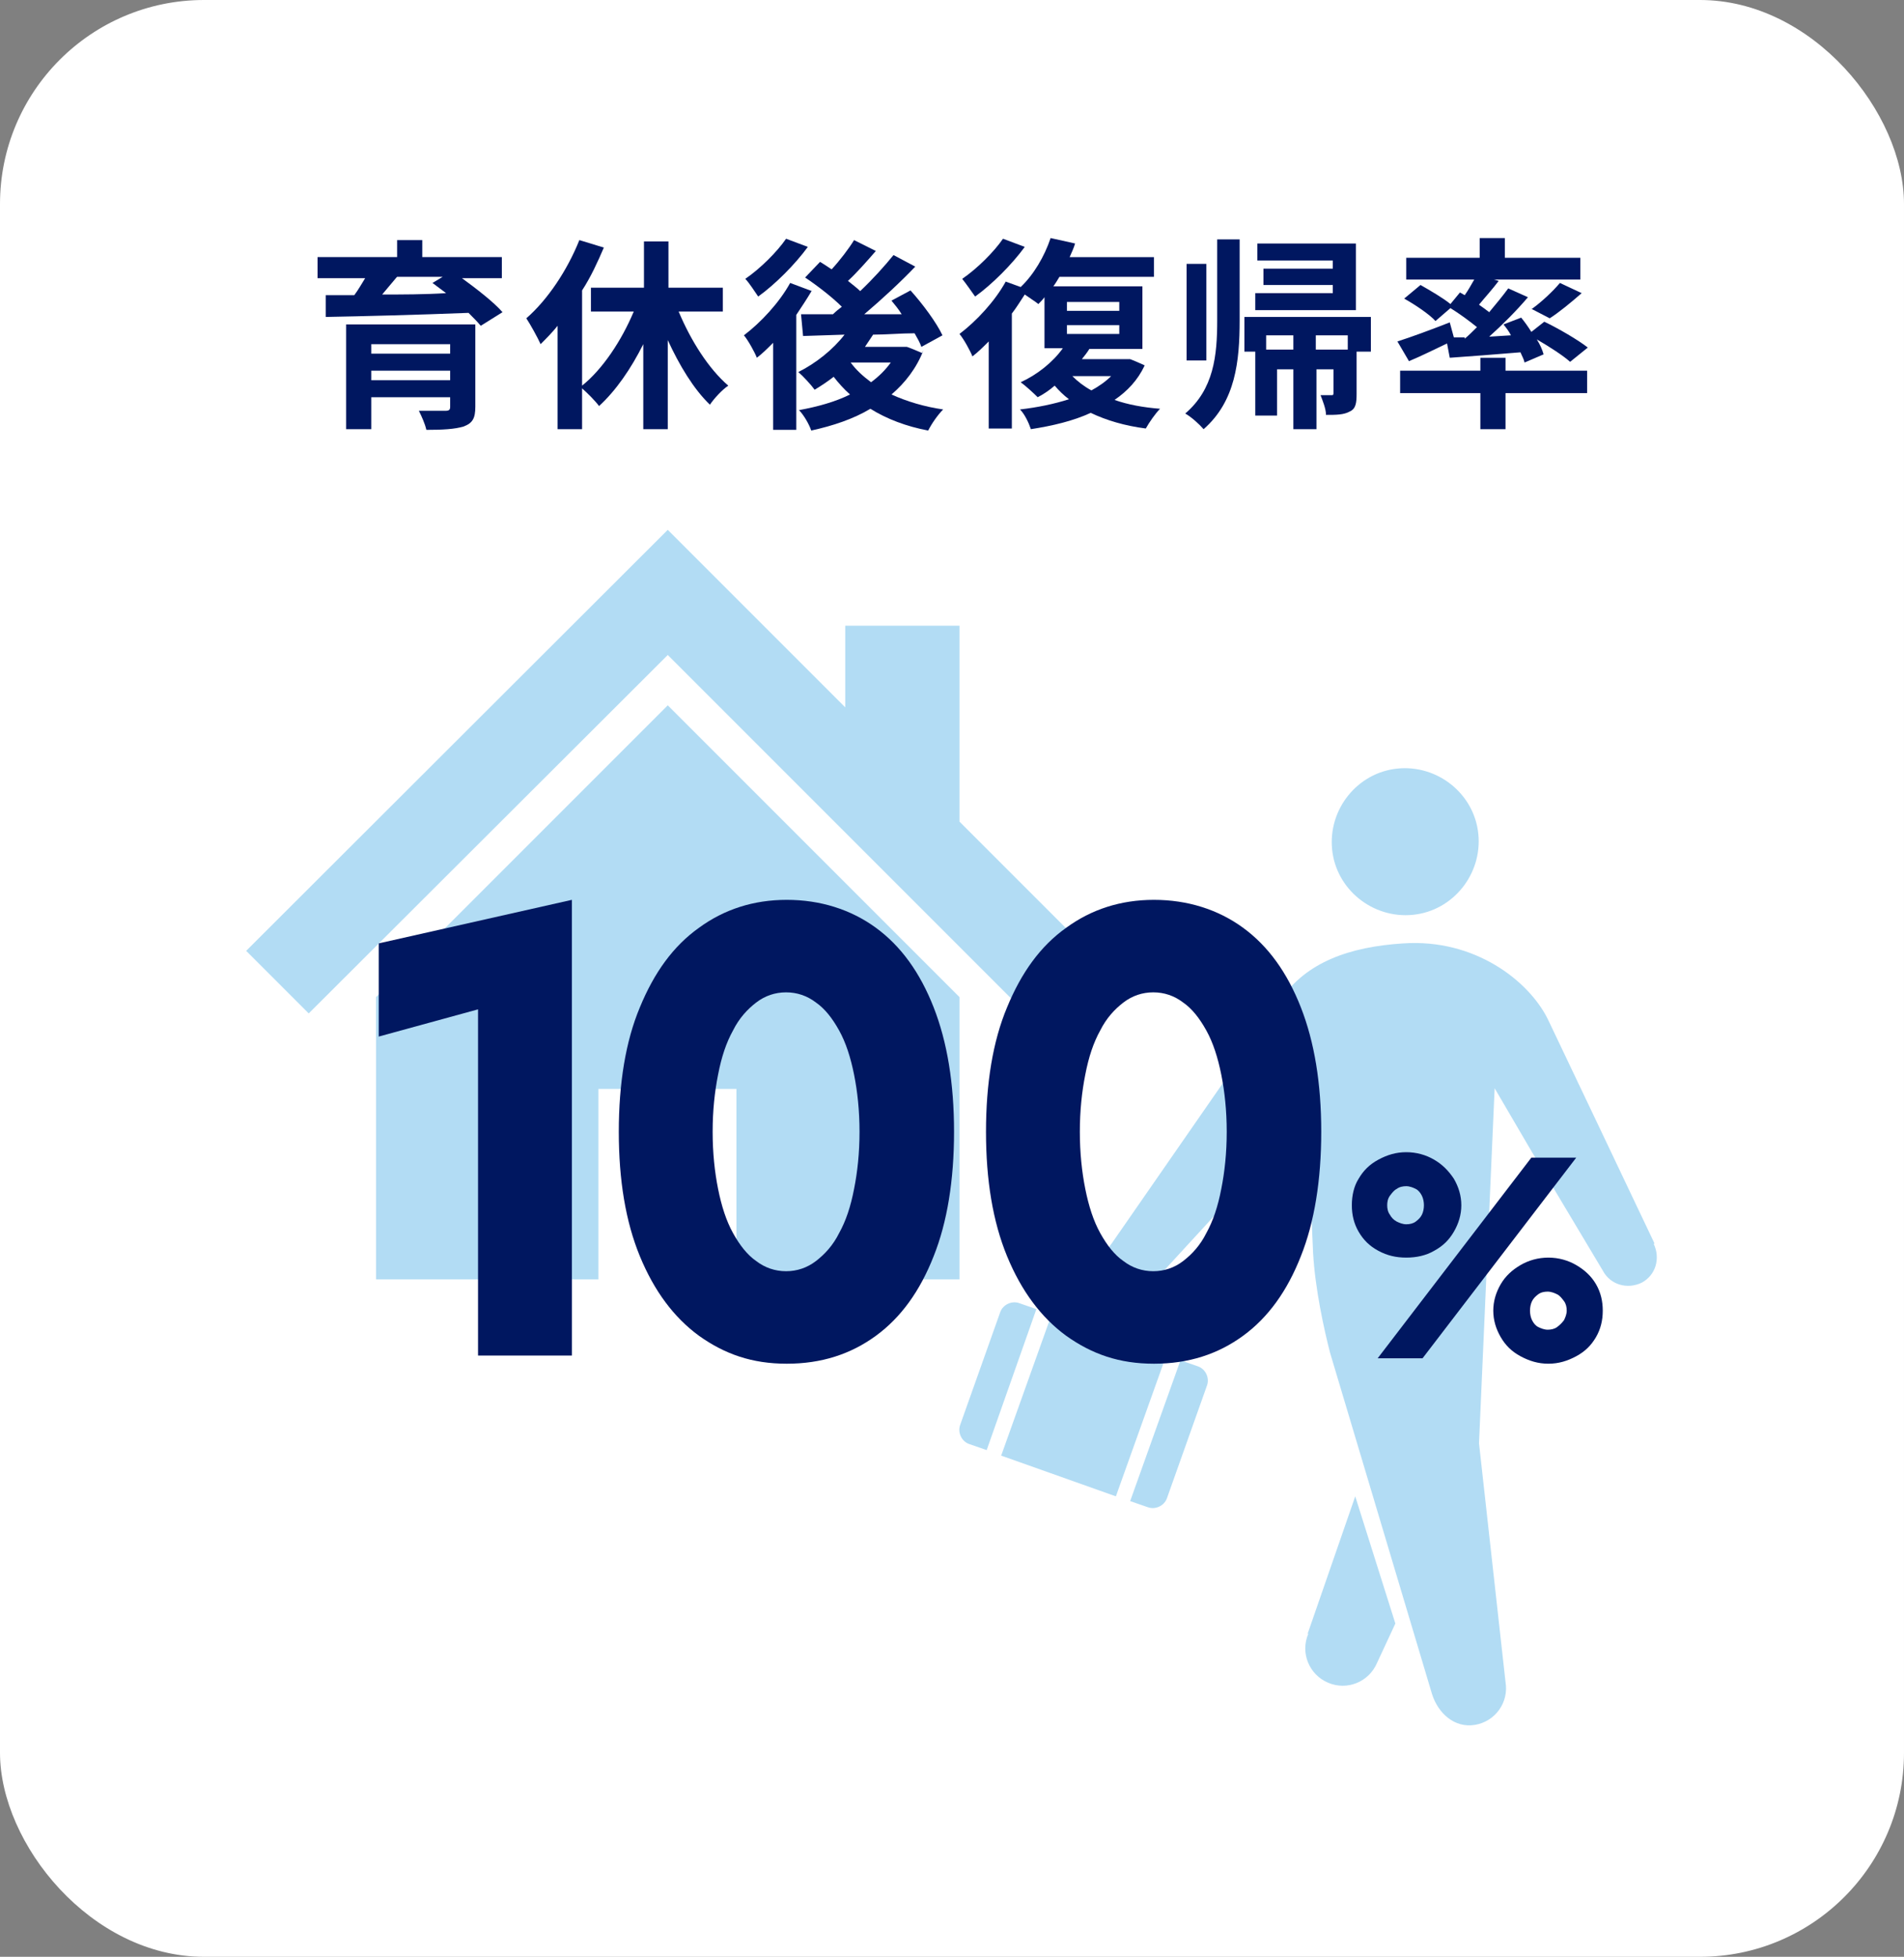 <?xml version="1.0" encoding="UTF-8"?>
<svg id="_レイヤー_2" xmlns="http://www.w3.org/2000/svg" version="1.1" viewBox="0 0 280 287.7">
  <rect x="0" y="0" width="280" height="287.7" fill="#808080" stroke="none"/>
  <!-- Generator: Adobe Illustrator 29.0.1, SVG Export Plug-In . SVG Version: 2.1.0 Build 192)  -->
  <defs>
    <style>
      .st0 {
        fill: #001760;
      }

      .st1 {
        fill: #001760;
      }

      .st2 {
        fill: #fff;
      }

      .st3 {
        fill: #b2dcf4;
      }
    </style>
  </defs>
  <g id="_オブジェクト_">
    <rect class="st2" y="0" width="280" height="287.7" rx="30" ry="30"/>
    <path class="st1" d="M67.8,40.8c2.2,1.6,4.8,3.6,6.1,5.1l-3.2,2c-.5-.6-1.1-1.2-1.8-1.9-7.6.3-15.6.5-21,.6v-3.2c0,0,4.2,0,4.2,0,.6-.8,1.1-1.7,1.6-2.5h-7v-3.1h11.7v-2.5h3.7v2.5h11.7v3.1h-6.1,0ZM69.9,59.8c0,1.7-.4,2.4-1.7,2.9-1.3.4-3.1.5-5.5.5-.2-.9-.7-2-1.1-2.8,1.5,0,3.4,0,3.9,0,.6,0,.7-.2.7-.6v-1.4h-11.6v4.7h-3.7v-15.4h19v12.1h0ZM54.6,50.6v1.4h11.6v-1.4h-11.6ZM66.2,55.9v-1.4h-11.6v1.4h11.6ZM58.3,40.8c-.7.8-1.4,1.7-2.1,2.5,3,0,6.2,0,9.4-.2-.7-.5-1.3-1-2-1.5l1.5-.9h-6.7Z"/>
    <path class="st1" d="M99.8,45.8c1.8,4.3,4.4,8.4,7.3,10.9-.9.6-2.1,1.9-2.7,2.8-2.4-2.3-4.5-5.8-6.2-9.5v13.1h-3.6v-12.5c-1.8,3.6-4,6.8-6.5,9.1-.6-.8-1.7-1.9-2.5-2.6v6h-3.6v-15.2c-.8,1-1.7,1.9-2.5,2.7-.4-.9-1.5-2.9-2.1-3.8,3.1-2.7,6-7,7.8-11.5l3.6,1.1c-.9,2.1-1.9,4.3-3.2,6.3v14c3-2.4,5.8-6.6,7.6-10.9h-6.3v-3.5h7.8v-6.8h3.6v6.8h8v3.5h-6.4Z"/>
    <path class="st1" d="M119.4,42.7c-.7,1.2-1.5,2.4-2.3,3.6v16.9h-3.4v-12.8c-.8.8-1.6,1.6-2.4,2.2-.3-.8-1.3-2.6-1.9-3.3,2.5-1.9,5.2-4.8,6.8-7.7l3.2,1.2ZM118.8,36.3c-1.9,2.6-4.8,5.5-7.3,7.3-.5-.7-1.3-2-1.9-2.6,2.2-1.5,4.7-4,6-5.9l3.2,1.2h0ZM135.8,51.5c-1,2.6-2.7,4.8-4.7,6.5,2.2,1,4.8,1.8,7.6,2.2-.8.8-1.7,2.1-2.2,3.1-3.2-.6-6.1-1.7-8.5-3.2-2.5,1.5-5.5,2.5-8.7,3.2-.3-.9-1.1-2.3-1.8-3,2.7-.5,5.3-1.2,7.5-2.3-.9-.8-1.7-1.7-2.4-2.6-.9.7-1.8,1.3-2.8,1.9-.5-.7-1.7-2-2.4-2.6,2.6-1.3,5.1-3.3,6.8-5.5l-6.1.2-.3-3.2c1.4,0,3,0,4.7,0,.4-.4.9-.8,1.3-1.1-1.4-1.4-3.6-3.1-5.4-4.3l2.2-2.3c.5.3,1.1.7,1.7,1.1,1.2-1.3,2.5-3,3.3-4.3l3.2,1.6c-1.3,1.5-2.8,3.2-4.1,4.4.6.5,1.3,1,1.8,1.5,1.9-1.8,3.6-3.7,4.9-5.3l3.2,1.7c-2.2,2.3-4.9,4.8-7.5,7h5.5c-.5-.8-1-1.4-1.5-2l2.8-1.5c1.8,2,3.8,4.7,4.7,6.6l-3.1,1.7c-.2-.6-.6-1.3-1-2-2,0-4.1.2-6.1.2-.4.6-.8,1.2-1.2,1.8h6.1c0-.1,2.3.9,2.3.9h0ZM125.1,53.3c.8,1.1,1.8,2,3,2.9,1.2-.9,2.1-1.8,2.9-2.9h-6Z"/>
    <path class="st1" d="M168.3,53.8c-1,2.1-2.5,3.7-4.4,5,2,.7,4.2,1.1,6.7,1.3-.7.7-1.6,2-2.1,2.9-3.1-.4-5.8-1.2-8.1-2.3-2.6,1.2-5.6,1.9-8.8,2.4-.3-.9-.9-2.2-1.6-2.9,2.6-.3,5-.8,7.2-1.5-.8-.6-1.5-1.3-2.1-2-.8.7-1.7,1.3-2.5,1.7-.6-.6-1.8-1.7-2.5-2.2,2.4-1.1,4.7-2.9,6.2-5h-2.7v-7.5c-.3.4-.6.7-.9,1-.5-.4-1.3-.9-2-1.4-.6.9-1.2,1.9-1.9,2.8v16.9h-3.4v-12.8c-.8.8-1.6,1.6-2.4,2.2-.3-.8-1.3-2.6-1.9-3.3,2.5-1.9,5.2-4.8,6.8-7.7l2.2.8c1.9-1.8,3.5-4.5,4.4-7.2l3.6.8c-.2.7-.5,1.3-.8,2h12.4v2.9h-13.9c-.3.5-.6,1-.9,1.4h13.1v9.2h-7.8c-.3.5-.7,1-1.1,1.5h7c0-.1,2.2.9,2.2.9h0ZM150.7,36.3c-1.9,2.6-4.8,5.5-7.3,7.3-.5-.7-1.4-2-1.9-2.6,2.2-1.5,4.7-4,6-5.9l3.2,1.2h0ZM156.9,45.7h7.7v-1.3h-7.7v1.3ZM156.9,49.1h7.7v-1.3h-7.7v1.3ZM157.7,55.3c.8.8,1.7,1.5,2.8,2.1,1.1-.6,2.1-1.3,2.9-2.1h-5.6Z"/>
    <path class="st1" d="M179.1,35.2h3.2v11.9c0,6-.6,11.9-5.3,16-.6-.7-1.8-1.8-2.7-2.3,4.2-3.6,4.7-8.5,4.7-13.7v-11.9ZM177.4,53h-2.9v-14.2h2.9v14.2ZM201.6,51.7h-2.1v6.2c0,1.3-.1,2.2-1,2.6-.9.5-2,.5-3.5.5,0-.9-.5-2.1-.8-2.9.7,0,1.4,0,1.6,0,.2,0,.3,0,.3-.3v-3.5h-2.5v8.8h-3.4v-8.8h-2.4v6.8h-3.2v-9.4h-1.6v-5.1h18.6v5.1h0ZM199.4,45.6h-14.8v-2.5h11.4v-1.2h-10.2v-2.4h10.2v-1.2h-11.1v-2.5h14.5v9.8h0ZM190.2,51.4v-2.1h-4v2.1h4ZM198.2,49.3h-4.7v2.1h4.7v-2.1Z"/>
    <path class="st1" d="M215.4,49.8c.6-.5,1.2-1.1,1.8-1.7-1.1-.9-2.6-2-3.9-2.8l-2.2,1.9c-.9-1-3-2.4-4.6-3.3l2.4-2c1.4.8,3.3,1.9,4.4,2.8l1.4-1.7.7.4c.5-.7,1-1.6,1.4-2.3h-10v-3.2h10.8v-2.9h3.7v2.9h11.1v3.2h-12.7l.7.2c-.9,1.2-2,2.4-2.9,3.5.6.4,1.1.8,1.5,1.1,1-1.2,2-2.4,2.8-3.5l2.9,1.3c-1.7,2-3.7,4-5.7,5.8l3.2-.2c-.3-.6-.7-1.1-1.1-1.6l2.6-1c.5.6,1,1.3,1.5,2.1l1.9-1.5c2.1,1,5,2.7,6.4,3.8l-2.6,2.1c-1-.9-3-2.2-4.9-3.3.5.8.8,1.5,1,2.2l-2.8,1.2c-.1-.5-.4-1-.6-1.5-3.7.3-7.4.6-10.4.8l-.4-2.1c-1.9.9-3.9,1.9-5.6,2.6l-1.7-2.9c1.9-.6,4.9-1.7,7.7-2.8l.6,2.2h1.6c0,0,0,0,0,0ZM221.4,54.5h12v3.3h-12v5.3h-3.7v-5.3h-11.8v-3.3h11.8v-1.9h3.7v1.9ZM225.3,45.4c1.4-1,3.1-2.6,4.1-3.8l3.2,1.5c-1.6,1.4-3.3,2.8-4.7,3.7,0,0-2.7-1.4-2.7-1.4Z"/>
    <polygon class="st3" points="141.1 120.8 141.1 92 124.3 92 124.3 104 111 90.7 98.2 77.9 36.2 139.8 45.4 149 98.2 96.3 150.9 149 160.1 139.8 141.1 120.8"/>
    <polygon class="st3" points="55.3 146.6 55.3 188.1 88 188.1 88 160.1 108.3 160.1 108.3 188.1 141.1 188.1 141.1 146.6 98.2 103.7 55.3 146.6"/>
    <path class="st3" d="M217.4,122.6c.6,5.9-3.7,11.3-9.6,11.9-5.9.6-11.3-3.7-11.9-9.6s3.7-11.3,9.6-11.9c5.9-.6,11.3,3.7,11.9,9.6h0Z"/>
    <path class="st3" d="M192.4,240.2c-1.2,2.8.1,6,2.9,7.2s6-.1,7.2-2.9l2.7-5.8-5.9-18.7-7,20.2h0Z"/>
    <path class="st3" d="M243.3,182.8l-8.7-18.3-7-14.7c-2.8-5.6-10.7-11.8-21.2-11.1-8,.5-14.3,2.8-18,8.2l-24.9,35.9c-1.5,1.8-1.3,4.4.5,5.9,1.8,1.5,4.4,1.3,5.9-.5l22.5-24.5s.4,14.3.7,20.5c.3,5.3,1.6,11.2,2.5,14.7l15,50.2c.9,2.8,3.3,5,6.3,4.5s5-3.3,4.5-6.3l-3.9-35.1,2.3-52.2,5.5,9.4,10.4,17.4c1.1,2.1,3.6,2.8,5.7,1.8,2.1-1.1,2.8-3.6,1.8-5.7h0Z"/>
    <path class="st3" d="M147.2,214l16.9,6,7.4-20.7-2.6-.9,1.2-3.3c.3-.9-.2-2-1.1-2.3l-8.3-2.9c-.9-.3-2,.2-2.3,1.1l-1.2,3.3-2.6-.9-7.4,20.7h0ZM160.3,192l7.6,2.7-1,2.9-7.6-2.7,1-2.9h0Z"/>
    <path class="st3" d="M152.5,192.5l-2.6-.9c-1.1-.4-2.4.2-2.8,1.3l-5.9,16.6c-.4,1.1.2,2.4,1.3,2.8l2.6.9,7.3-20.7h0Z"/>
    <path class="st3" d="M176.2,200.9l-2.6-.9-7.4,20.7,2.6.9c1.1.4,2.4-.2,2.8-1.3l5.9-16.6c.4-1.1-.2-2.4-1.3-2.8h0Z"/>
    <g>
      <path class="st1" d="M199.8,173.3c.7-1.2,1.6-2.1,2.9-2.8s2.6-1.1,4.1-1.1,2.9.4,4.1,1.1,2.1,1.6,2.9,2.8c.7,1.2,1.1,2.5,1.1,3.9s-.4,2.7-1.1,3.9-1.6,2.1-2.9,2.8c-1.2.7-2.6,1-4.1,1s-2.8-.3-4.1-1-2.2-1.6-2.9-2.8c-.7-1.2-1-2.5-1-3.9s.3-2.8,1-3.9ZM231.8,170.2l-22.6,29.5h-6.6l22.6-29.5h6.6ZM204.4,178.6c.2.4.6.8,1,1s.9.4,1.4.4,1-.1,1.4-.4.7-.6.9-1c.2-.4.3-.9.3-1.4s-.1-1-.3-1.4-.5-.8-.9-1-.9-.4-1.4-.4-1,.1-1.4.4c-.4.2-.7.6-1,1s-.4.9-.4,1.4.1,1,.4,1.4ZM220.7,188.8c.7-1.2,1.7-2.1,2.9-2.8,1.2-.7,2.6-1.1,4.1-1.1s2.9.4,4.1,1.1c1.2.7,2.2,1.6,2.9,2.8.7,1.2,1,2.5,1,3.9s-.3,2.7-1,3.9-1.6,2.1-2.9,2.8-2.6,1.1-4.1,1.1-2.8-.4-4.1-1.1-2.2-1.6-2.9-2.8c-.7-1.2-1.1-2.5-1.1-3.9s.4-2.7,1.1-3.9ZM225.3,194.1c.2.4.5.8.9,1s.9.4,1.4.4,1-.1,1.4-.4.7-.6,1-1c.2-.4.4-.9.4-1.4s-.1-1-.4-1.4-.6-.8-1-1-.9-.4-1.4-.4-1,.1-1.4.4-.7.6-.9,1-.3.9-.3,1.4.1,1,.3,1.4Z"/>
      <g>
        <path class="st0" d="M55.7,138.7l28.4-6.4v67h-13.8v-50.9l-14.6,4v-13.8Z"/>
        <path class="st0" d="M94.1,148.1c2.1-5.1,4.9-9,8.7-11.7,3.7-2.7,8-4.1,12.9-4.1s9.4,1.4,13.1,4.1c3.7,2.7,6.5,6.6,8.5,11.7,2,5.1,3,11.2,3,18.3s-1,13.3-3,18.3c-2,5.1-4.8,9-8.5,11.7-3.7,2.7-8,4.1-13.1,4.1s-9.1-1.4-12.9-4.1c-3.7-2.7-6.6-6.6-8.7-11.7-2.1-5.1-3.1-11.2-3.1-18.3s1-13.3,3.1-18.3ZM105.6,174.8c.5,2.5,1.2,4.7,2.2,6.5,1,1.8,2.1,3.2,3.4,4.1,1.3,1,2.8,1.5,4.4,1.5s3.1-.5,4.4-1.5c1.3-1,2.5-2.3,3.4-4.1,1-1.8,1.7-3.9,2.2-6.5.5-2.5.8-5.3.8-8.4s-.3-5.9-.8-8.4c-.5-2.5-1.2-4.7-2.2-6.5-1-1.8-2.1-3.2-3.4-4.1-1.3-1-2.8-1.5-4.4-1.5s-3.1.5-4.4,1.5c-1.3,1-2.5,2.3-3.4,4.1-1,1.8-1.7,3.9-2.2,6.5-.5,2.5-.8,5.3-.8,8.4s.3,5.9.8,8.4Z"/>
        <path class="st0" d="M148.1,148.1c2.1-5.1,4.9-9,8.7-11.7,3.7-2.7,8-4.1,12.9-4.1s9.4,1.4,13.1,4.1c3.7,2.7,6.5,6.6,8.5,11.7,2,5.1,3,11.2,3,18.3s-1,13.3-3,18.3c-2,5.1-4.8,9-8.5,11.7-3.7,2.7-8,4.1-13.1,4.1s-9.1-1.4-12.9-4.1c-3.7-2.7-6.6-6.6-8.7-11.7-2.1-5.1-3.1-11.2-3.1-18.3s1-13.3,3.1-18.3ZM159.6,174.8c.5,2.5,1.2,4.7,2.2,6.5,1,1.8,2.1,3.2,3.4,4.1,1.3,1,2.8,1.5,4.4,1.5s3.1-.5,4.4-1.5c1.3-1,2.5-2.3,3.4-4.1,1-1.8,1.7-3.9,2.2-6.5.5-2.5.8-5.3.8-8.4s-.3-5.9-.8-8.4c-.5-2.5-1.2-4.7-2.2-6.5-1-1.8-2.1-3.2-3.4-4.1-1.3-1-2.8-1.5-4.4-1.5s-3.1.5-4.4,1.5c-1.3,1-2.5,2.3-3.4,4.1-1,1.8-1.7,3.9-2.2,6.5-.5,2.5-.8,5.3-.8,8.4s.3,5.9.8,8.4Z"/>
      </g>
    </g>
  </g>
</svg>